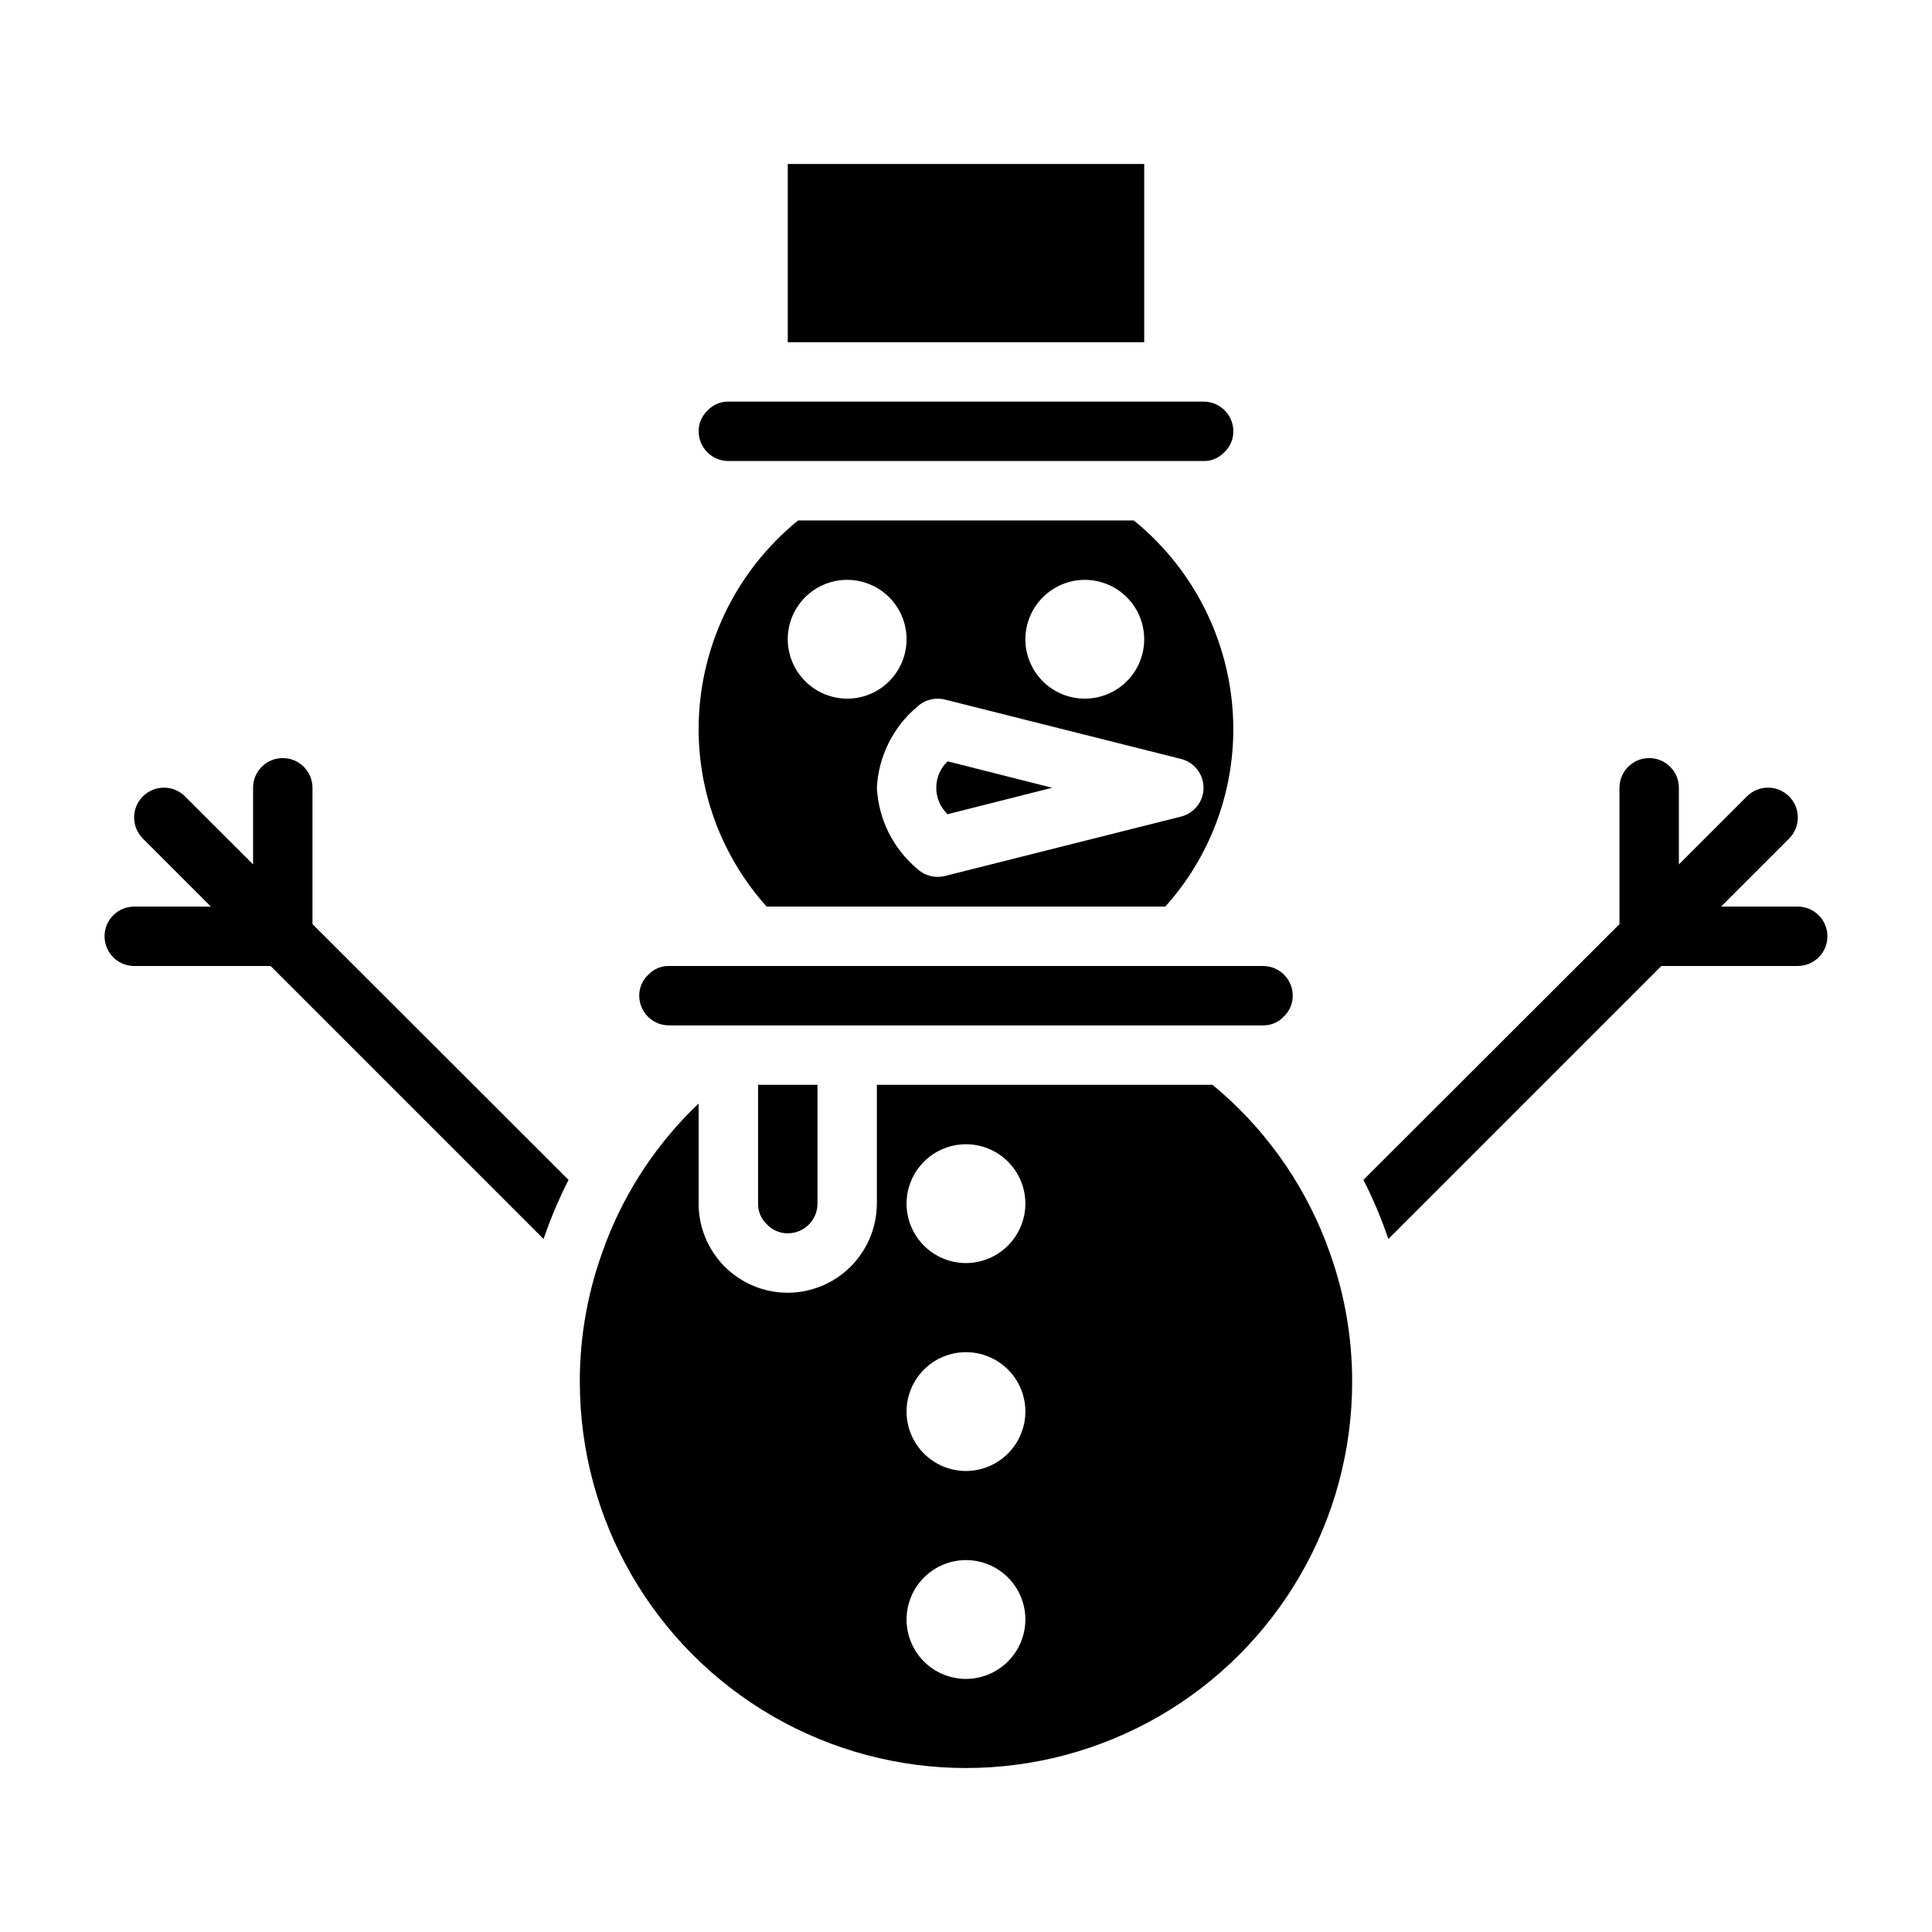 <?xml version="1.0" encoding="UTF-8"?>
<!-- The Best Svg Icon site in the world: iconSvg.co, Visit us! https://iconsvg.co -->
<svg fill="#000000" width="800px" height="800px" version="1.1" viewBox="144 144 512 512" xmlns="http://www.w3.org/2000/svg">
 <path d="m226.81 388.9v-36.133c0-4.348-3.523-7.871-7.871-7.871s-7.871 3.523-7.871 7.871v20.309l-18.027-18.023c-3.086-3.09-8.09-3.09-11.18 0-3.086 3.086-3.086 8.09 0 11.176l18.027 18.027h-20.309c-4.348 0-7.871 3.523-7.871 7.871s3.523 7.875 7.871 7.875h36.133l72.344 72.344c1.828-5.375 4.039-10.609 6.613-15.668zm393.6-4.644h-20.309l18.027-18.027c3.086-3.086 3.086-8.09 0-11.176-3.086-3.09-8.094-3.09-11.18 0l-18.027 18.027v-20.312c0-4.348-3.523-7.871-7.871-7.871-4.348 0-7.871 3.523-7.871 7.871v36.133l-67.855 67.777c2.57 5.059 4.781 10.293 6.609 15.668l72.344-72.344h36.133c4.348 0 7.875-3.527 7.875-7.875s-3.527-7.871-7.875-7.871zm-124.77 89.664c-0.098-0.379-0.23-0.75-0.395-1.102-6.277-16.105-16.574-30.336-29.914-41.328h-88.953v31.488c-0.02 6.254-2.512 12.25-6.938 16.676-4.426 4.426-10.422 6.918-16.68 6.938-6.262 0-12.27-2.488-16.699-6.918-4.43-4.426-6.918-10.434-6.918-16.695v-26.531c-10.715 10.176-19.051 22.594-24.402 36.371-0.164 0.352-0.297 0.723-0.395 1.102-4.445 11.578-6.715 23.883-6.688 36.289 0 36.562 19.504 70.344 51.168 88.625 31.66 18.281 70.672 18.281 102.34 0 31.66-18.281 51.168-52.062 51.168-88.625 0.023-12.406-2.242-24.711-6.691-36.289zm-95.645 115.01c-4.176 0-8.18-1.656-11.133-4.609-2.953-2.953-4.613-6.957-4.613-11.133 0-4.176 1.66-8.18 4.613-11.133 2.953-2.953 6.957-4.613 11.133-4.613s8.18 1.66 11.133 4.613c2.949 2.953 4.609 6.957 4.609 11.133-0.012 4.172-1.676 8.168-4.625 11.117-2.949 2.949-6.945 4.613-11.117 4.625zm0-55.105v0.004c-4.176 0-8.18-1.66-11.133-4.613-2.953-2.953-4.613-6.957-4.613-11.133s1.66-8.18 4.613-11.133c2.953-2.953 6.957-4.609 11.133-4.609s8.18 1.656 11.133 4.609c2.949 2.953 4.609 6.957 4.609 11.133-0.012 4.172-1.676 8.168-4.625 11.121-2.949 2.949-6.945 4.609-11.117 4.625zm0-55.105v0.004c-4.176 0-8.18-1.66-11.133-4.609-2.953-2.953-4.613-6.961-4.613-11.133 0-4.176 1.66-8.184 4.613-11.133 2.953-2.953 6.957-4.613 11.133-4.613s8.18 1.66 11.133 4.613c2.949 2.949 4.609 6.957 4.609 11.133-0.012 4.168-1.676 8.168-4.625 11.117-2.949 2.949-6.945 4.613-11.117 4.625zm-4.879-132.96-0.004 0.004c-1.91 1.828-2.992 4.359-2.992 7.004 0 2.648 1.082 5.176 2.992 7.008l27.711-7.008zm0 0-0.004 0.004c-1.91 1.828-2.992 4.359-2.992 7.004 0 2.648 1.082 5.176 2.992 7.008l27.711-7.008zm0 0-0.004 0.004c-1.91 1.828-2.992 4.359-2.992 7.004 0 2.648 1.082 5.176 2.992 7.008l27.711-7.008zm0 0-0.004 0.004c-1.91 1.828-2.992 4.359-2.992 7.004 0 2.648 1.082 5.176 2.992 7.008l27.711-7.008zm0 0-0.004 0.004c-1.91 1.828-2.992 4.359-2.992 7.004 0 2.648 1.082 5.176 2.992 7.008l27.711-7.008zm0 0-0.004 0.004c-1.91 1.828-2.992 4.359-2.992 7.004 0 2.648 1.082 5.176 2.992 7.008l27.711-7.008zm0 0-0.004 0.004c-1.91 1.828-2.992 4.359-2.992 7.004 0 2.648 1.082 5.176 2.992 7.008l27.711-7.008zm0 0-0.004 0.004c-1.91 1.828-2.992 4.359-2.992 7.004 0 2.648 1.082 5.176 2.992 7.008l27.711-7.008zm0 0-0.004 0.004c-1.91 1.828-2.992 4.359-2.992 7.004 0 2.648 1.082 5.176 2.992 7.008l27.711-7.008zm0 0-0.004 0.004c-1.91 1.828-2.992 4.359-2.992 7.004 0 2.648 1.082 5.176 2.992 7.008l27.711-7.008zm0 0-0.004 0.004c-1.91 1.828-2.992 4.359-2.992 7.004 0 2.648 1.082 5.176 2.992 7.008l27.711-7.008zm0 0-0.004 0.004c-1.91 1.828-2.992 4.359-2.992 7.004 0 2.648 1.082 5.176 2.992 7.008l27.711-7.008zm0 0-0.004 0.004c-1.91 1.828-2.992 4.359-2.992 7.004 0 2.648 1.082 5.176 2.992 7.008l27.711-7.008zm0 0-0.004 0.004c-1.91 1.828-2.992 4.359-2.992 7.004 0 2.648 1.082 5.176 2.992 7.008l27.711-7.008zm0 0-0.004 0.004c-1.91 1.828-2.992 4.359-2.992 7.004 0 2.648 1.082 5.176 2.992 7.008l27.711-7.008zm0 0-0.004 0.004c-1.91 1.828-2.992 4.359-2.992 7.004 0 2.648 1.082 5.176 2.992 7.008l27.711-7.008zm0 0-0.004 0.004c-1.91 1.828-2.992 4.359-2.992 7.004 0 2.648 1.082 5.176 2.992 7.008l27.711-7.008zm0 0-0.004 0.004c-1.91 1.828-2.992 4.359-2.992 7.004 0 2.648 1.082 5.176 2.992 7.008l27.711-7.008zm49.355-63.84h-88.953c-16.621 13.477-26.301 33.707-26.375 55.105-0.055 17.434 6.371 34.27 18.027 47.23h105.64c11.66-12.961 18.086-29.797 18.027-47.23-0.074-21.398-9.754-41.629-26.371-55.105zm-12.988 15.746c4.176 0 8.18 1.656 11.133 4.609 2.949 2.953 4.609 6.957 4.609 11.133s-1.66 8.18-4.609 11.133c-2.953 2.953-6.957 4.609-11.133 4.609s-8.184-1.656-11.133-4.609c-2.953-2.953-4.613-6.957-4.613-11.133 0.012-4.172 1.676-8.168 4.625-11.117 2.949-2.953 6.949-4.613 11.121-4.625zm-78.723 15.742c0-4.176 1.66-8.18 4.613-11.133 2.953-2.953 6.957-4.609 11.133-4.609s8.18 1.656 11.133 4.609c2.953 2.953 4.609 6.957 4.609 11.133s-1.656 8.18-4.609 11.133c-2.953 2.953-6.957 4.609-11.133 4.609-4.172-0.012-8.172-1.672-11.121-4.625-2.949-2.949-4.613-6.945-4.625-11.117zm104.23 46.996-62.582 15.742c-0.645 0.156-1.305 0.238-1.969 0.238-2.023-0.02-3.969-0.805-5.434-2.203-6.356-5.356-10.203-13.109-10.625-21.414 0.422-8.301 4.269-16.055 10.625-21.41 1.969-1.879 4.762-2.621 7.402-1.969l62.582 15.742c3.504 0.879 5.957 4.027 5.957 7.637s-2.453 6.758-5.957 7.637zm-64.867-7.637c0.199 2.602 1.254 5.062 2.992 7.008l27.711-7.008-27.711-7.008v0.004c-1.738 1.941-2.793 4.402-2.992 7.004zm2.992-7.008v0.004c-1.91 1.828-2.992 4.359-2.992 7.004 0 2.648 1.082 5.176 2.992 7.008l27.711-7.008zm0 0v0.004c-1.91 1.828-2.992 4.359-2.992 7.004 0 2.648 1.082 5.176 2.992 7.008l27.711-7.008zm0 0v0.004c-1.91 1.828-2.992 4.359-2.992 7.004 0 2.648 1.082 5.176 2.992 7.008l27.711-7.008zm0 0v0.004c-1.91 1.828-2.992 4.359-2.992 7.004 0 2.648 1.082 5.176 2.992 7.008l27.711-7.008zm0 0v0.004c-1.91 1.828-2.992 4.359-2.992 7.004 0 2.648 1.082 5.176 2.992 7.008l27.711-7.008zm0 0v0.004c-1.91 1.828-2.992 4.359-2.992 7.004 0 2.648 1.082 5.176 2.992 7.008l27.711-7.008zm0 0v0.004c-1.91 1.828-2.992 4.359-2.992 7.004 0 2.648 1.082 5.176 2.992 7.008l27.711-7.008zm0 0v0.004c-1.91 1.828-2.992 4.359-2.992 7.004 0 2.648 1.082 5.176 2.992 7.008l27.711-7.008zm0 0v0.004c-1.91 1.828-2.992 4.359-2.992 7.004 0 2.648 1.082 5.176 2.992 7.008l27.711-7.008zm0 0v0.004c-1.91 1.828-2.992 4.359-2.992 7.004 0 2.648 1.082 5.176 2.992 7.008l27.711-7.008zm0 0v0.004c-1.91 1.828-2.992 4.359-2.992 7.004 0 2.648 1.082 5.176 2.992 7.008l27.711-7.008zm0 0v0.004c-1.91 1.828-2.992 4.359-2.992 7.004 0 2.648 1.082 5.176 2.992 7.008l27.711-7.008zm0 0v0.004c-1.91 1.828-2.992 4.359-2.992 7.004 0 2.648 1.082 5.176 2.992 7.008l27.711-7.008zm0 0v0.004c-1.91 1.828-2.992 4.359-2.992 7.004 0 2.648 1.082 5.176 2.992 7.008l27.711-7.008zm67.859-95.328h-125.95c-2.051-0.035-4.023 0.793-5.434 2.285-1.57 1.43-2.457 3.461-2.441 5.586 0 2.09 0.832 4.09 2.309 5.566 1.477 1.477 3.477 2.309 5.566 2.309h125.95c2.051 0.035 4.019-0.793 5.43-2.285 1.57-1.43 2.461-3.465 2.441-5.59 0-2.086-0.832-4.09-2.305-5.566-1.477-1.477-3.481-2.305-5.566-2.305zm-110.21-62.977v47.23l94.465 0.004v-47.234zm42.352 158.3v0.004c-1.91 1.828-2.992 4.359-2.992 7.004 0 2.648 1.082 5.176 2.992 7.008l27.711-7.008zm0 0v0.004c-1.91 1.828-2.992 4.359-2.992 7.004 0 2.648 1.082 5.176 2.992 7.008l27.711-7.008zm0 0v0.004c-1.91 1.828-2.992 4.359-2.992 7.004 0 2.648 1.082 5.176 2.992 7.008l27.711-7.008zm0 0v0.004c-1.91 1.828-2.992 4.359-2.992 7.004 0 2.648 1.082 5.176 2.992 7.008l27.711-7.008zm83.602 54.242h-157.44c-2.051-0.035-4.019 0.793-5.43 2.281-1.574 1.43-2.461 3.465-2.441 5.59 0 2.086 0.828 4.09 2.305 5.566 1.477 1.477 3.481 2.305 5.566 2.305h157.44c2.051 0.035 4.023-0.793 5.434-2.281 1.57-1.434 2.457-3.465 2.438-5.59 0-2.09-0.828-4.09-2.305-5.566-1.477-1.477-3.481-2.305-5.566-2.305zm-133.82 31.488v31.488c-0.035 2.051 0.793 4.019 2.281 5.43 1.434 1.57 3.465 2.461 5.59 2.441 2.09 0 4.09-0.832 5.566-2.305 1.477-1.477 2.305-3.481 2.305-5.566v-31.488zm0 0v31.488c-0.035 2.051 0.793 4.019 2.281 5.43 1.434 1.57 3.465 2.461 5.59 2.441 2.09 0 4.09-0.832 5.566-2.305 1.477-1.477 2.305-3.481 2.305-5.566v-31.488z"/>
</svg>